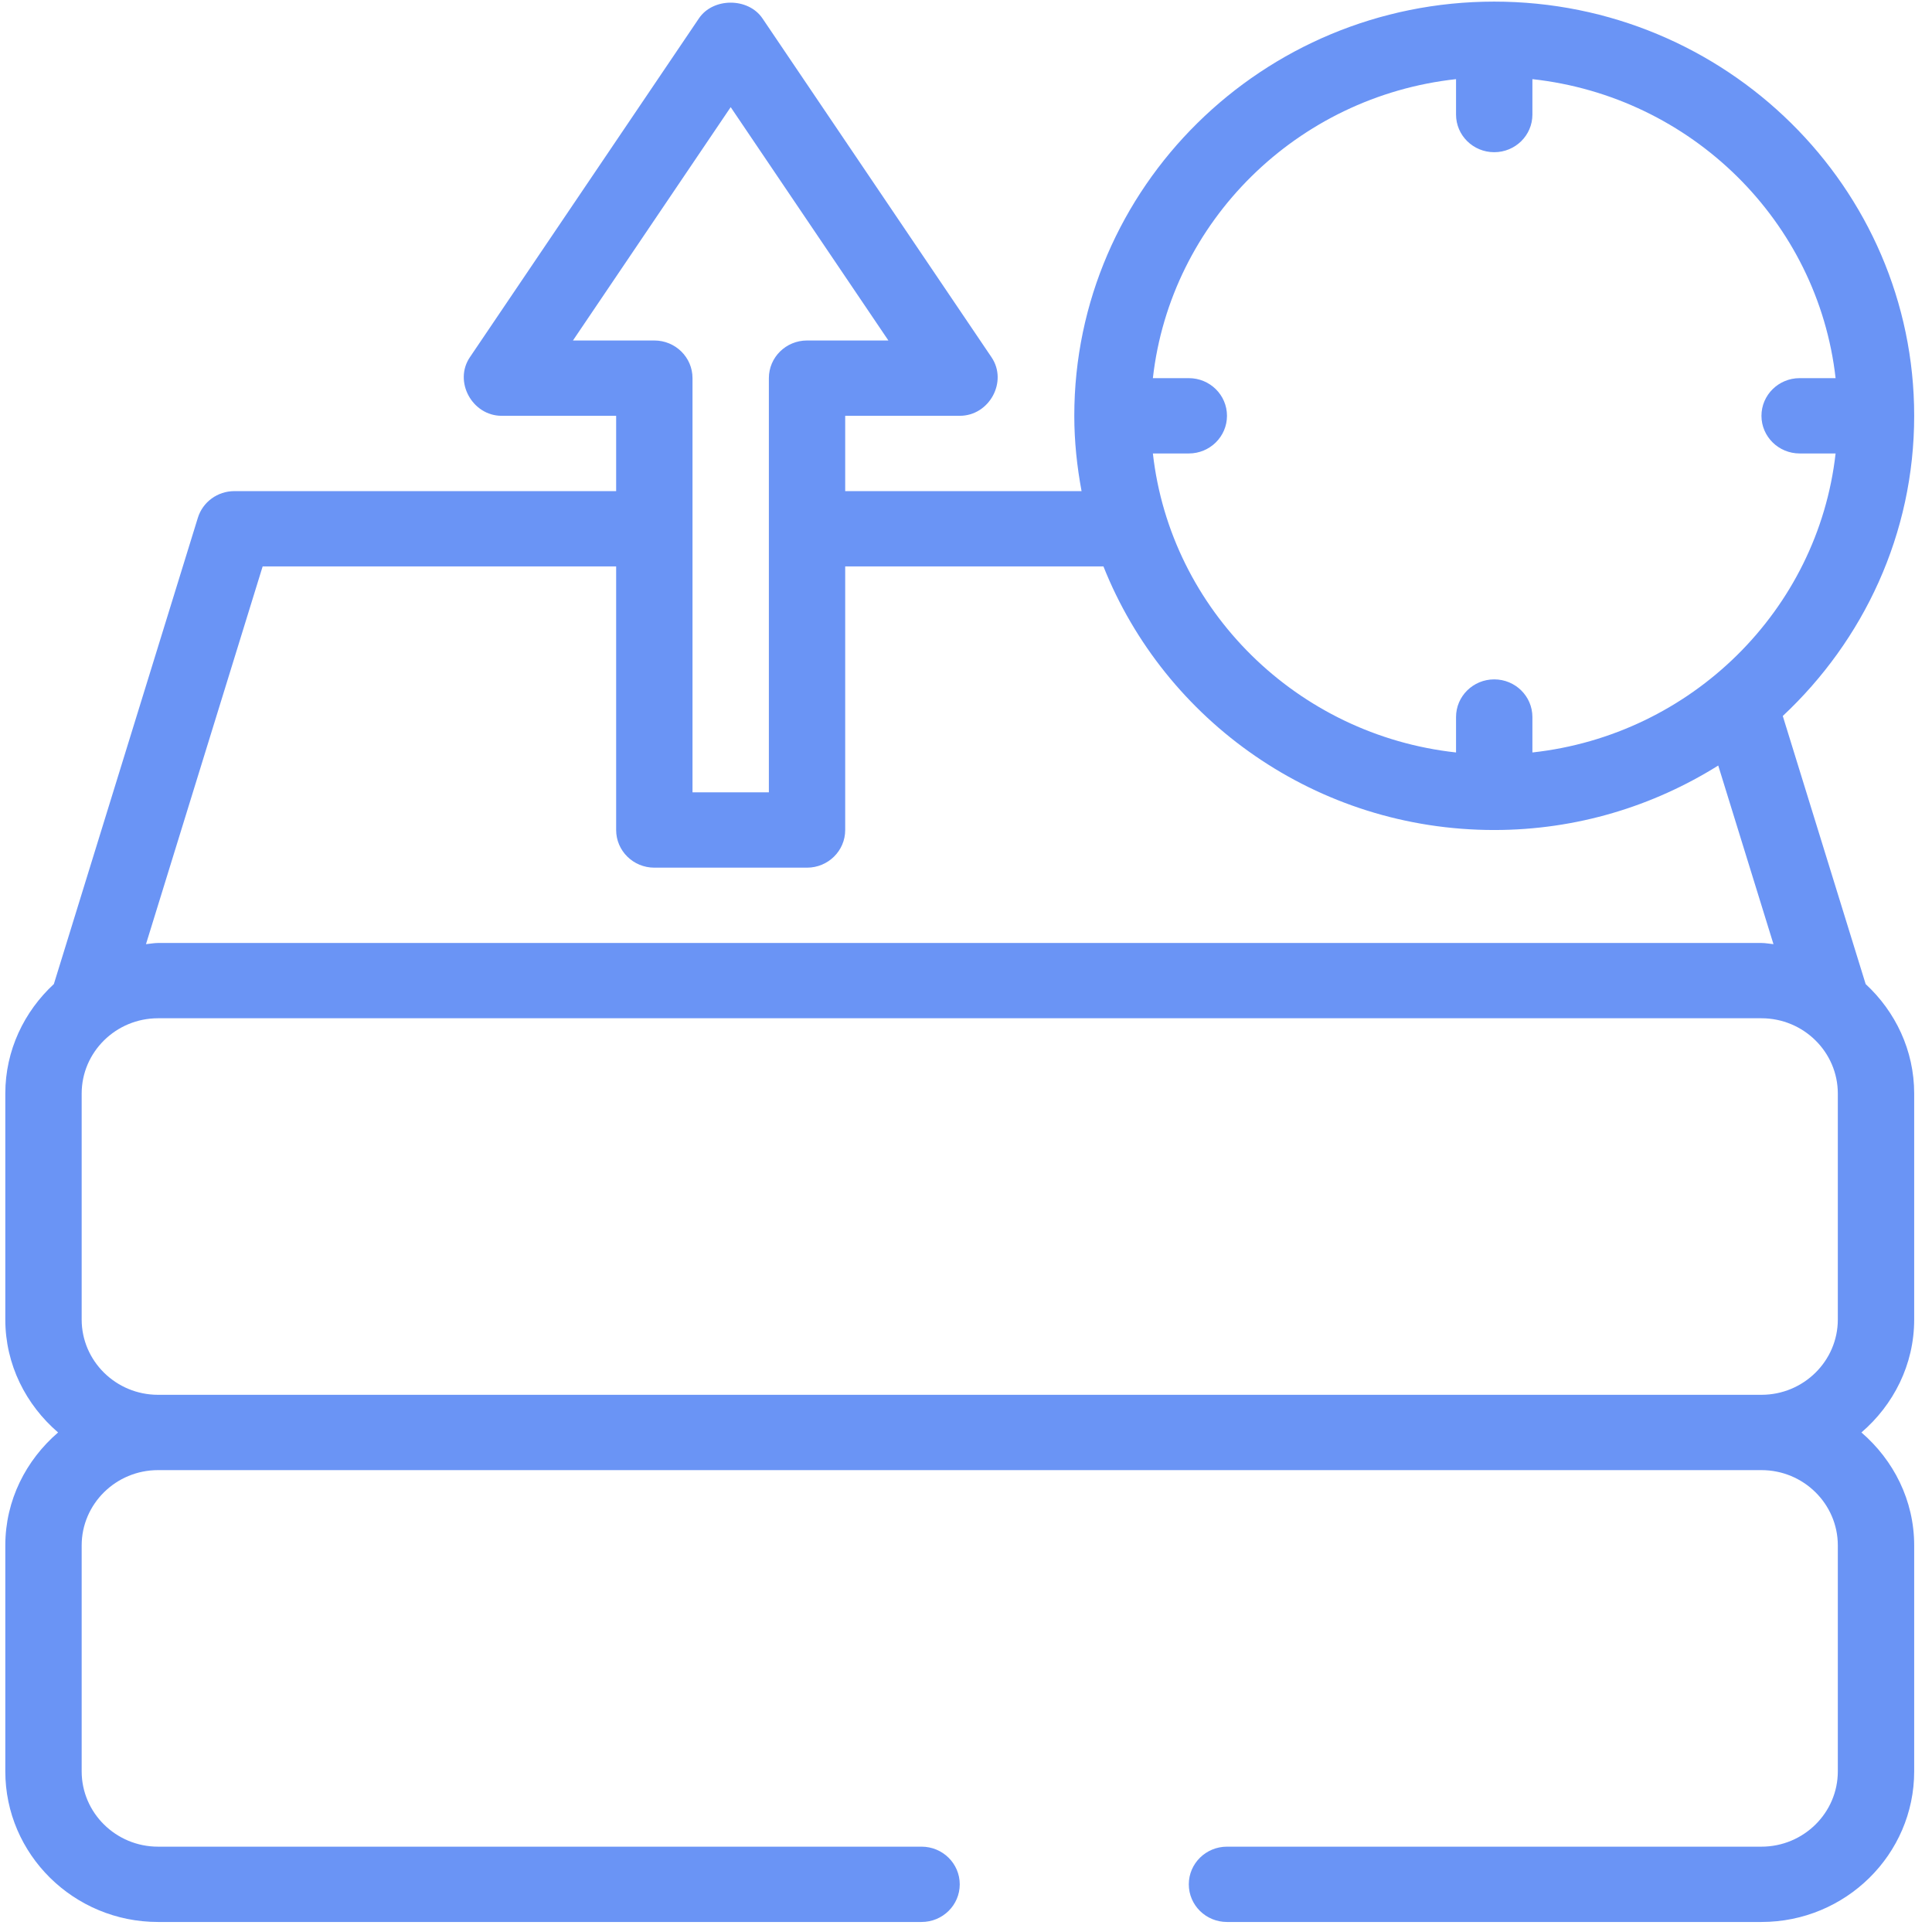 <svg width="59" height="59" viewBox="0 0 59 59" fill="none" xmlns="http://www.w3.org/2000/svg">
<path d="M56.974 30.052L54.443 21.865C56.908 19.558 58.456 16.306 58.456 12.698C58.456 5.723 52.703 0.049 45.631 0.049C38.56 0.049 32.807 5.723 32.807 12.698C32.807 13.484 32.89 14.251 33.029 14.998H25.811V12.698H29.309C30.215 12.698 30.782 11.653 30.279 10.91L23.284 0.561C22.851 -0.079 21.776 -0.079 21.344 0.561L14.349 10.91C13.848 11.65 14.42 12.698 15.319 12.698H18.816V14.998H7.157C6.644 14.998 6.191 15.329 6.042 15.813L1.645 30.051C0.738 30.891 0.162 32.075 0.162 33.396V40.296C0.162 41.676 0.794 42.902 1.774 43.745C0.794 44.589 0.162 45.815 0.162 47.195V54.094C0.162 56.631 2.254 58.694 4.826 58.694H28.143C28.787 58.694 29.309 58.18 29.309 57.544C29.309 56.909 28.787 56.394 28.143 56.394H4.826C3.54 56.394 2.494 55.362 2.494 54.094V47.195C2.494 45.927 3.54 44.895 4.826 44.895H53.792C55.078 44.895 56.124 45.927 56.124 47.195V54.094C56.124 55.362 55.078 56.394 53.792 56.394H37.47C36.826 56.394 36.304 56.909 36.304 57.544C36.304 58.18 36.826 58.694 37.47 58.694H53.792C56.364 58.694 58.456 56.631 58.456 54.094V47.195C58.456 45.815 57.824 44.589 56.845 43.745C57.824 42.902 58.456 41.676 58.456 40.296V33.396C58.456 32.075 57.881 30.891 56.974 30.052ZM44.465 2.417V3.499C44.465 4.134 44.987 4.648 45.631 4.648C46.275 4.648 46.797 4.134 46.797 3.499V2.417C51.652 2.949 55.516 6.759 56.056 11.548H54.958C54.315 11.548 53.792 12.062 53.792 12.698C53.792 13.333 54.315 13.848 54.958 13.848H56.056C55.516 18.637 51.652 22.447 46.797 22.979V21.897C46.797 21.262 46.275 20.747 45.631 20.747C44.987 20.747 44.465 21.262 44.465 21.897V22.979C39.611 22.447 35.747 18.637 35.207 13.848H36.304C36.948 13.848 37.47 13.333 37.47 12.698C37.47 12.062 36.948 11.548 36.304 11.548H35.207C35.747 6.759 39.611 2.949 44.465 2.417ZM17.497 10.398L22.314 3.272L27.13 10.398H24.645C24.002 10.398 23.48 10.912 23.48 11.548V24.197H21.148V11.548C21.148 10.912 20.626 10.398 19.982 10.398H17.497ZM8.021 17.297H18.816V25.347C18.816 25.982 19.338 26.497 19.982 26.497H24.645C25.289 26.497 25.811 25.982 25.811 25.347V17.297H33.697C35.568 22.002 40.206 25.347 45.631 25.347C48.148 25.347 50.49 24.618 52.472 23.378L54.159 28.833C54.036 28.823 53.918 28.797 53.792 28.797H4.826C4.7 28.797 4.582 28.823 4.458 28.833L8.021 17.297ZM4.826 42.595C3.54 42.595 2.494 41.563 2.494 40.296V33.396C2.494 32.128 3.54 31.096 4.826 31.096H53.792C55.078 31.096 56.124 32.128 56.124 33.396V40.296C56.124 41.563 55.078 42.595 53.792 42.595H4.826Z" fill="#6A94F5"/>
</svg>
